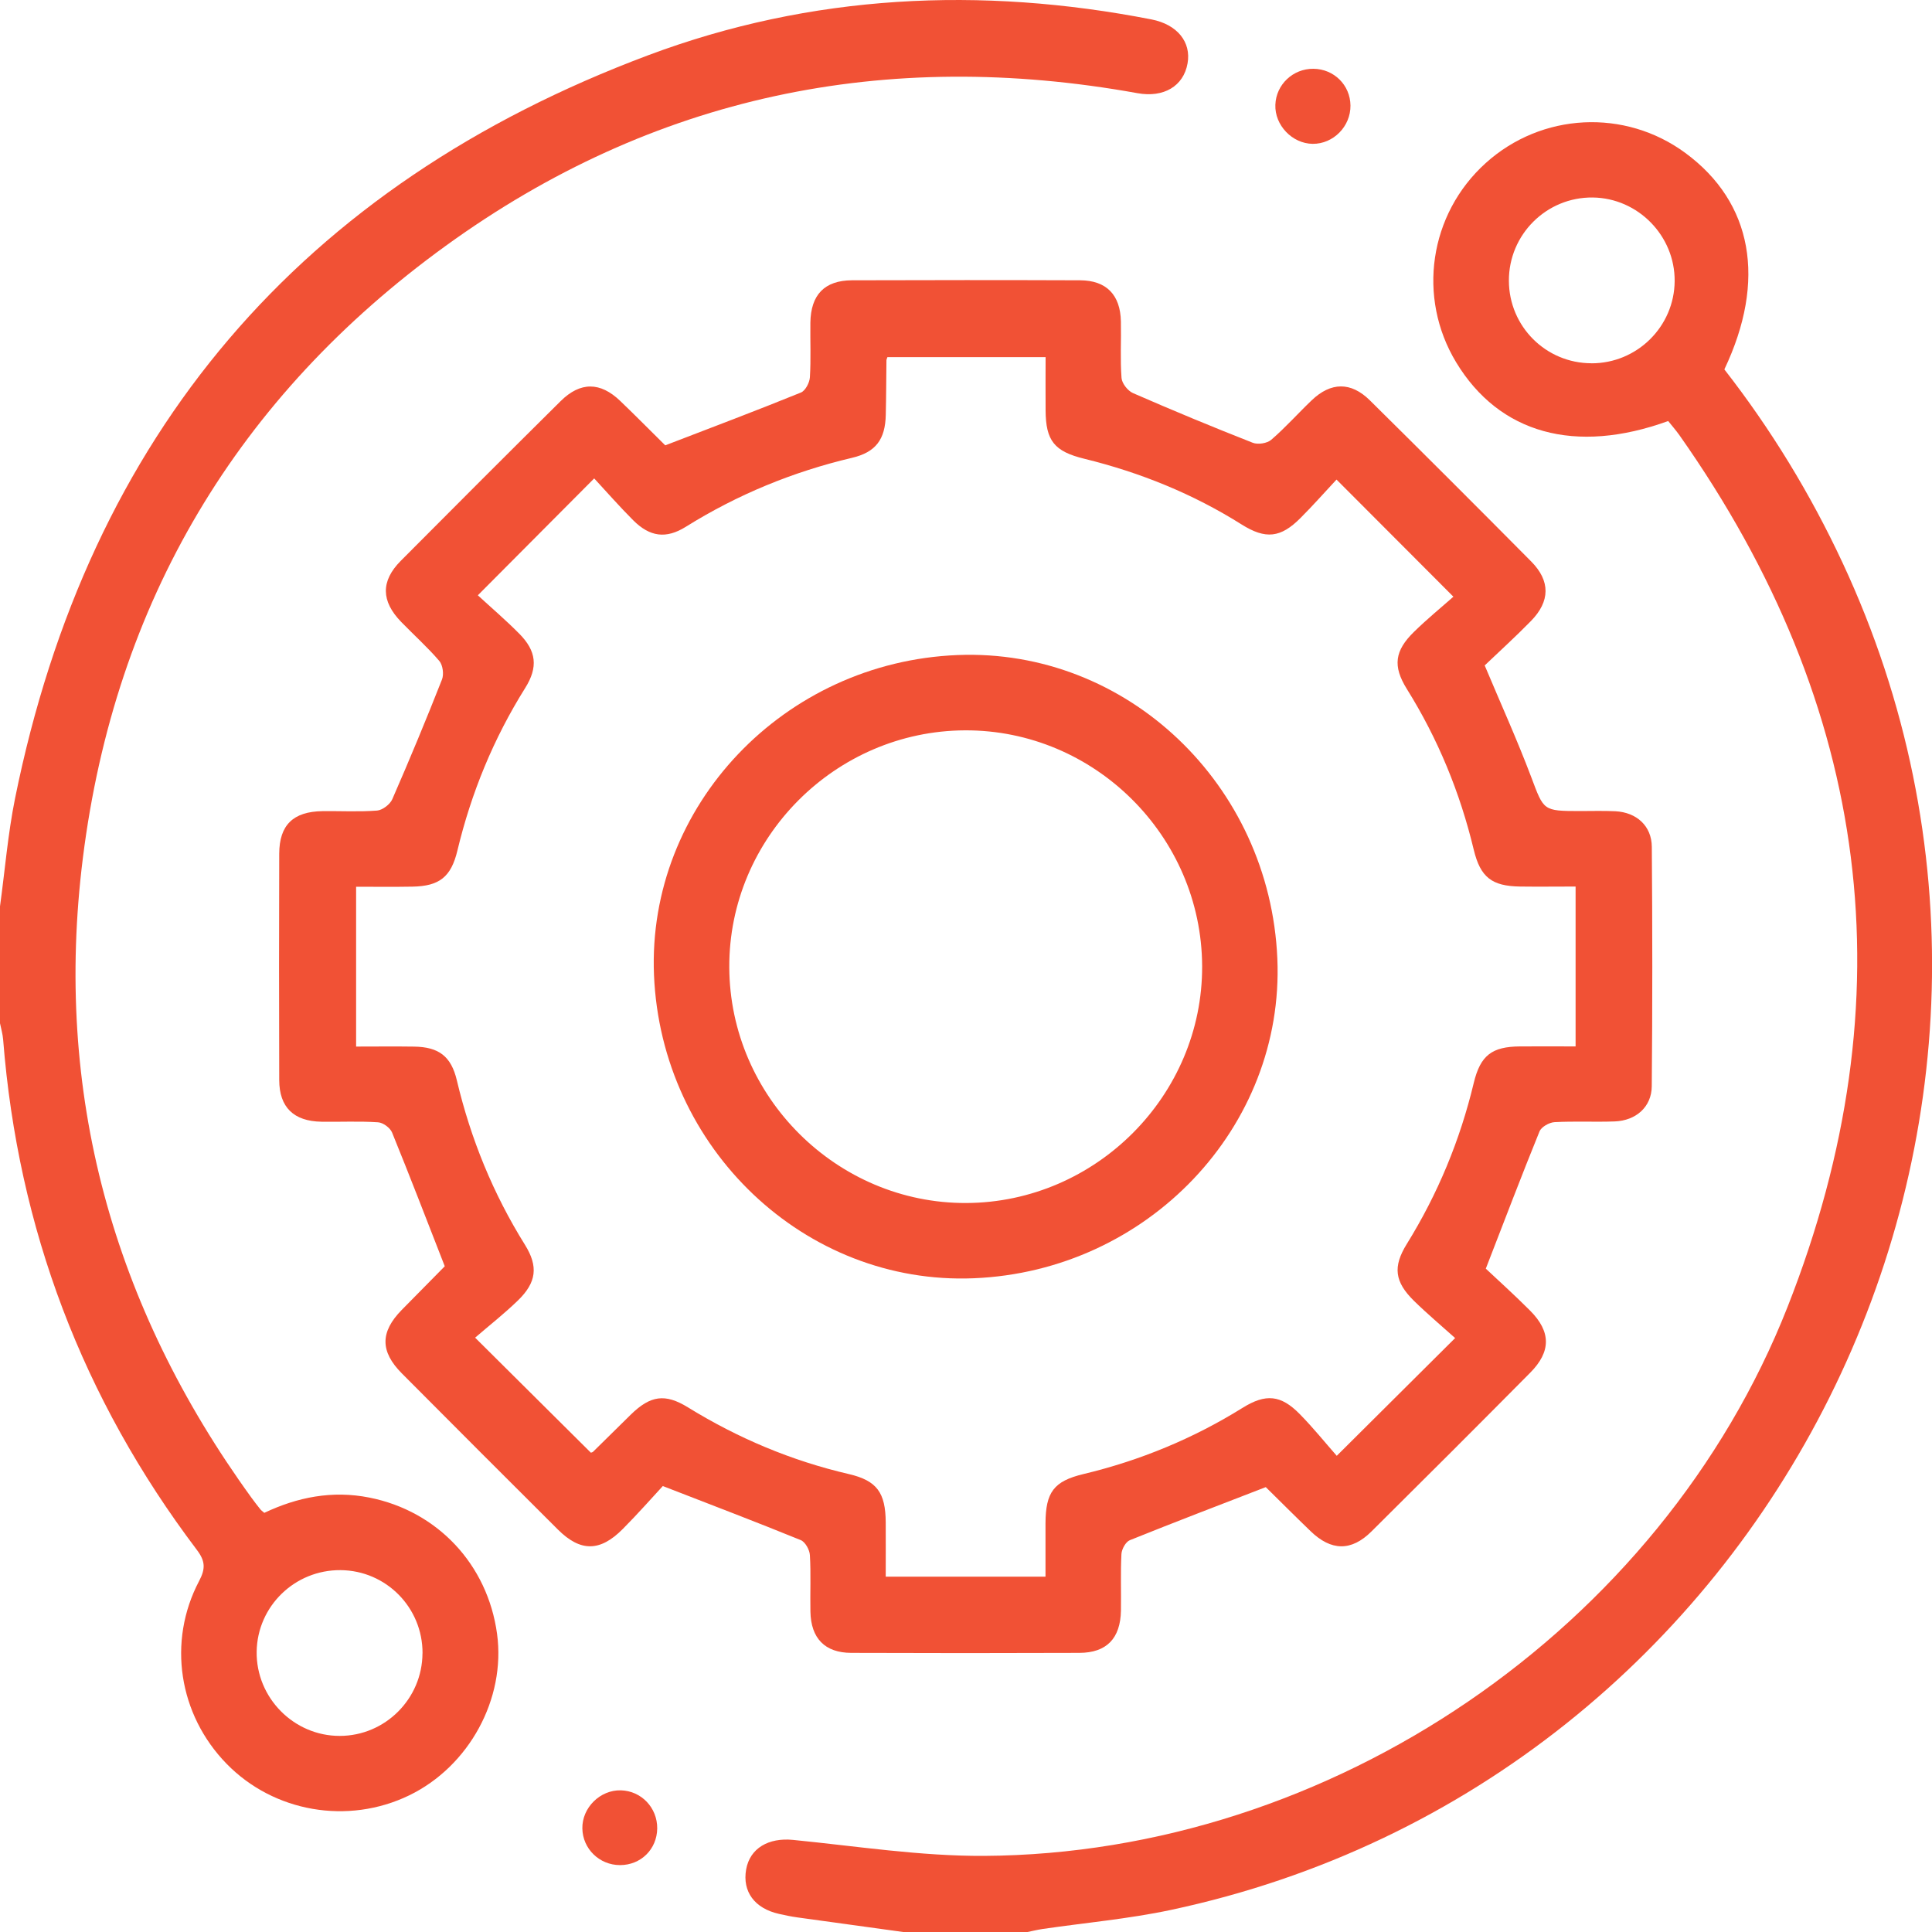 <?xml version="1.0" encoding="UTF-8"?> <svg xmlns="http://www.w3.org/2000/svg" width="40" height="40" viewBox="0 0 40 40" fill="none"><g clip-path="url(#clip0_190_2213)"><path d="M0 18.765C0.102 18.02 0.163 17.268 0.311 16.533C1.838 8.983 6.23 3.836 13.425 1.142C16.796 -0.12 20.303 -0.288 23.84 0.402C24.375 0.507 24.666 0.871 24.587 1.313C24.504 1.783 24.094 2.028 23.549 1.929C18.334 0.988 13.524 1.978 9.228 5.09C4.915 8.214 2.38 12.468 1.716 17.762C1.107 22.623 2.33 27.04 5.203 31.004C5.264 31.088 5.328 31.171 5.393 31.252C5.408 31.271 5.431 31.286 5.472 31.322C6.155 30.998 6.877 30.852 7.648 31.006C9.055 31.285 10.095 32.388 10.291 33.827C10.474 35.171 9.713 36.569 8.472 37.171C7.204 37.785 5.67 37.52 4.692 36.518C3.7 35.502 3.461 33.989 4.122 32.734C4.256 32.479 4.253 32.323 4.076 32.089C1.71 28.96 0.373 25.436 0.065 21.524C0.056 21.41 0.023 21.299 0 21.185V18.765V18.765ZM8.748 34.229C8.752 33.284 7.994 32.515 7.05 32.508C6.104 32.501 5.328 33.254 5.314 34.194C5.3 35.148 6.082 35.942 7.035 35.94C7.975 35.939 8.743 35.171 8.747 34.229H8.748Z" fill="#F15135"></path><path d="M18.744 40.006C17.999 39.903 17.254 39.802 16.51 39.698C16.382 39.68 16.254 39.654 16.128 39.625C15.623 39.512 15.367 39.163 15.448 38.705C15.527 38.262 15.915 38.044 16.417 38.093C17.734 38.223 19.056 38.431 20.374 38.424C27.547 38.382 34.381 33.734 37.01 27.057C39.528 20.66 38.728 14.629 34.772 9.012C34.698 8.908 34.613 8.811 34.538 8.717C32.613 9.415 31.041 8.976 30.149 7.503C29.335 6.158 29.59 4.433 30.759 3.377C31.917 2.331 33.642 2.244 34.895 3.168C36.285 4.192 36.578 5.802 35.701 7.648C36.666 8.886 37.483 10.224 38.151 11.657C43.522 23.183 36.69 36.894 24.242 39.543C23.367 39.729 22.47 39.808 21.583 39.938C21.469 39.955 21.357 39.984 21.245 40.006H18.745L18.744 40.006ZM32.95 7.522C33.894 7.523 34.665 6.761 34.672 5.82C34.679 4.882 33.913 4.1 32.976 4.089C32.019 4.078 31.236 4.856 31.24 5.814C31.243 6.759 32.006 7.521 32.951 7.521L32.95 7.522Z" fill="#F15135"></path><path d="M9.212 26.226C8.833 25.256 8.485 24.349 8.118 23.449C8.079 23.351 7.931 23.242 7.827 23.236C7.438 23.21 7.047 23.23 6.656 23.224C6.081 23.215 5.782 22.925 5.781 22.361C5.776 20.799 5.776 19.238 5.781 17.677C5.782 17.081 6.071 16.803 6.674 16.794C7.051 16.789 7.431 16.811 7.806 16.782C7.919 16.773 8.075 16.654 8.122 16.547C8.48 15.727 8.823 14.901 9.151 14.068C9.193 13.961 9.168 13.77 9.096 13.685C8.851 13.399 8.568 13.146 8.305 12.875C7.89 12.447 7.881 12.033 8.294 11.615C9.395 10.507 10.499 9.403 11.608 8.304C12.016 7.9 12.428 7.905 12.84 8.3C13.159 8.605 13.469 8.921 13.784 9.231C13.801 9.249 13.831 9.252 13.764 9.224C14.749 8.845 15.669 8.498 16.582 8.127C16.674 8.09 16.761 7.923 16.768 7.811C16.791 7.434 16.773 7.057 16.778 6.679C16.787 6.102 17.071 5.806 17.639 5.803C19.213 5.798 20.788 5.797 22.363 5.803C22.908 5.806 23.196 6.105 23.207 6.656C23.215 7.046 23.191 7.438 23.22 7.826C23.229 7.939 23.35 8.092 23.458 8.139C24.278 8.497 25.105 8.84 25.937 9.167C26.044 9.209 26.235 9.179 26.32 9.105C26.615 8.851 26.875 8.557 27.157 8.288C27.554 7.908 27.969 7.901 28.361 8.288C29.481 9.395 30.595 10.508 31.703 11.626C32.101 12.028 32.096 12.45 31.696 12.858C31.378 13.183 31.041 13.489 30.739 13.777C31.077 14.582 31.414 15.325 31.701 16.085C31.964 16.782 31.941 16.791 32.704 16.792C32.951 16.792 33.199 16.784 33.445 16.796C33.884 16.819 34.196 17.1 34.199 17.533C34.212 19.186 34.213 20.839 34.198 22.491C34.194 22.917 33.872 23.201 33.431 23.218C33.015 23.233 32.598 23.21 32.183 23.233C32.073 23.24 31.911 23.332 31.874 23.425C31.503 24.336 31.154 25.256 30.762 26.266C31.019 26.508 31.357 26.812 31.678 27.134C32.114 27.57 32.116 27.984 31.68 28.422C30.59 29.522 29.494 30.617 28.395 31.707C27.977 32.122 27.561 32.114 27.134 31.701C26.815 31.394 26.503 31.081 26.188 30.771C26.179 30.762 26.165 30.759 26.217 30.785C25.244 31.161 24.315 31.516 23.392 31.888C23.307 31.922 23.224 32.073 23.218 32.174C23.198 32.563 23.214 32.954 23.208 33.344C23.198 33.921 22.913 34.219 22.347 34.221C20.773 34.227 19.198 34.227 17.623 34.221C17.078 34.219 16.789 33.919 16.779 33.368C16.771 32.978 16.791 32.587 16.768 32.198C16.762 32.088 16.672 31.924 16.578 31.886C15.668 31.515 14.748 31.165 13.723 30.767C13.498 31.01 13.206 31.342 12.895 31.655C12.424 32.131 12.017 32.132 11.551 31.668C10.472 30.593 9.396 29.517 8.322 28.437C7.867 27.98 7.87 27.578 8.317 27.121C8.618 26.814 8.92 26.51 9.221 26.204C9.229 26.195 9.233 26.181 9.211 26.223L9.212 26.226ZM12.235 30.075C12.235 30.075 12.265 30.071 12.281 30.055C12.542 29.8 12.799 29.543 13.06 29.288C13.466 28.891 13.769 28.846 14.242 29.137C15.28 29.777 16.386 30.243 17.574 30.519C18.156 30.654 18.334 30.904 18.338 31.52C18.34 31.893 18.338 32.264 18.338 32.643H21.646C21.646 32.261 21.645 31.9 21.646 31.538C21.649 30.895 21.817 30.666 22.431 30.519C23.604 30.238 24.702 29.785 25.726 29.148C26.206 28.849 26.519 28.879 26.91 29.277C27.189 29.561 27.439 29.872 27.676 30.141C28.531 29.291 29.294 28.531 30.127 27.703C29.852 27.456 29.554 27.206 29.276 26.934C28.873 26.538 28.834 26.226 29.127 25.754C29.769 24.717 30.228 23.608 30.512 22.423C30.65 21.849 30.888 21.669 31.471 21.665C31.856 21.662 32.24 21.665 32.621 21.665V18.355C32.221 18.355 31.846 18.36 31.471 18.355C30.886 18.346 30.65 18.164 30.512 17.591C30.228 16.407 29.771 15.296 29.125 14.261C28.834 13.792 28.873 13.474 29.277 13.08C29.553 12.81 29.854 12.564 30.091 12.354C29.247 11.508 28.481 10.74 27.671 9.929C27.439 10.177 27.19 10.46 26.924 10.726C26.515 11.136 26.204 11.171 25.707 10.859C24.697 10.223 23.606 9.782 22.449 9.498C21.827 9.346 21.651 9.124 21.648 8.494C21.645 8.124 21.648 7.754 21.648 7.394H18.373C18.36 7.432 18.353 7.445 18.353 7.456C18.348 7.833 18.348 8.21 18.339 8.588C18.328 9.099 18.132 9.363 17.639 9.479C16.414 9.768 15.269 10.239 14.2 10.906C13.79 11.162 13.455 11.116 13.11 10.772C12.826 10.488 12.56 10.184 12.302 9.905C11.482 10.729 10.714 11.499 9.893 12.325C10.162 12.573 10.469 12.835 10.751 13.12C11.107 13.479 11.144 13.813 10.873 14.245C10.219 15.29 9.757 16.412 9.47 17.61C9.339 18.158 9.096 18.347 8.538 18.357C8.151 18.364 7.766 18.359 7.373 18.359V21.668C7.793 21.668 8.183 21.663 8.573 21.669C9.085 21.676 9.341 21.869 9.459 22.369C9.746 23.581 10.21 24.716 10.869 25.773C11.148 26.221 11.108 26.551 10.724 26.924C10.438 27.201 10.124 27.447 9.837 27.695C10.701 28.553 11.464 29.313 12.236 30.079L12.235 30.075Z" fill="#F15135"></path><path d="M27.193 1.424C27.618 1.428 27.955 1.761 27.96 2.184C27.965 2.617 27.605 2.982 27.177 2.978C26.753 2.973 26.389 2.591 26.405 2.169C26.42 1.75 26.77 1.42 27.193 1.424Z" fill="#F15135"></path><path d="M13.607 37.855C13.602 38.286 13.269 38.615 12.837 38.615C12.41 38.615 12.063 38.277 12.057 37.855C12.05 37.426 12.426 37.055 12.855 37.067C13.278 37.078 13.61 37.427 13.607 37.855Z" fill="#F15135"></path><path d="M19.826 13.562C23.325 13.422 26.291 16.239 26.446 19.846C26.596 23.334 23.763 26.317 20.161 26.465C16.666 26.609 13.687 23.78 13.54 20.181C13.399 16.685 16.228 13.706 19.826 13.562ZM19.98 15.121C17.292 15.132 15.087 17.348 15.099 20.027C15.11 22.712 17.329 24.919 20.007 24.907C22.693 24.895 24.901 22.676 24.889 19.999C24.876 17.311 22.661 15.11 19.98 15.121Z" fill="#F15135"></path></g><defs><clipPath id="clip0_190_2213"><rect width="40" height="40.005" fill="white"></rect></clipPath></defs></svg> 